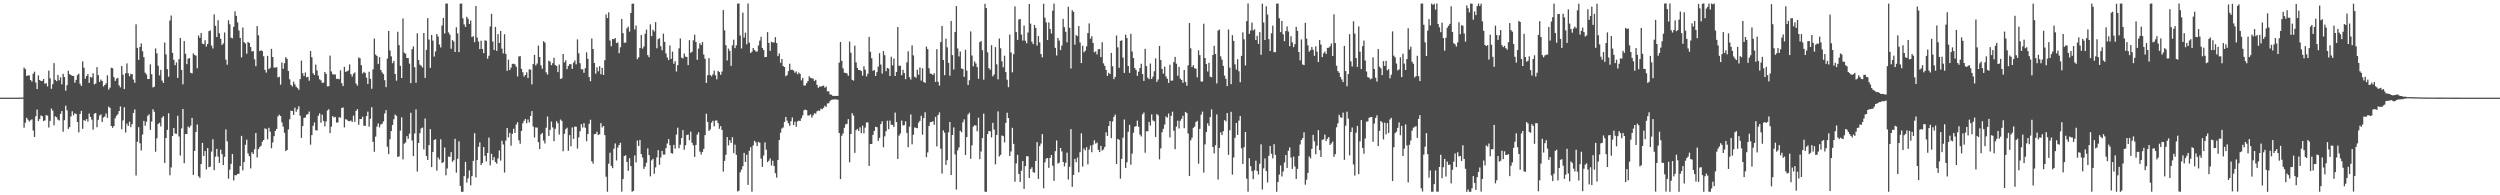 <?xml version="1.0" encoding="UTF-8"?>
<svg xmlns="http://www.w3.org/2000/svg" width="1920" height="150">
  <path d="M0 75.000h1v1.000H0zM1 75.000h1v1.000H1zM2 75.000h1v1.000H2zM3 75.000h1v1.000H3zM4 75.000h1v1.000H4zM5 75.000h1v1.000H5zM6 75.000h1v1.000H6zM7 75.000h1v1.000H7zM8 75.000h1v1.000H8zM9 75.000h1v1.000H9zM10 75.000h1v1.000H10zM11 74.997h1v1.000H11zM12 74.992h1v1.000H12zM13 74.985h1v1.000H13zM14 74.973h1v1.000H14zM15 74.955h1v1.000H15zM16 74.947h1v1.000H16zM17 74.841h1v1.000H17zM18 51.909h1v46.173H18zM19 53.087h1v41.154H19zM20 58.371h1v32.087H20zM21 57.831h1v34.139H21zM22 57.976h1v35.365H22zM23 61.425h1v30.937H23zM24 62.664h1v28.976H24zM25 56.557h1v43.668H25zM26 55.019h1v50.139H26zM27 63.404h1v25.885H27zM28 68.401h1v15.746H28zM29 57.899h1v35.132H29zM30 61.434h1v30.019H30zM31 62.212h1v26.474H31zM32 62.127h1v27.150H32zM33 60.695h1v32.271H33zM34 64.327h1v28.126H34zM35 63.874h1v24.522H35zM36 66.341h1v22.475H36zM37 54.238h1v43.727H37zM38 60.182h1v32.638H38zM39 68.212h1v15.158H39zM40 64.680h1v20.321H40zM41 48.489h1v47.775H41zM42 61.360h1v28.028H42zM43 62.341h1v27.666H43zM44 57.560h1v34.276H44zM45 61.631h1v30.905H45zM46 59.319h1v28.166H46zM47 64.770h1v20.514H47zM48 56.686h1v44.500H48zM49 59.188h1v33.137H49zM50 69.573h1v11.593H50zM51 65.422h1v19.323H51zM52 54.327h1v44.649H52zM53 56.935h1v40.716H53zM54 57.657h1v31.772H54zM55 58.246h1v27.257H55zM56 58.281h1v30.256H56zM57 63.563h1v23.433H57zM58 61.357h1v26.221H58zM59 57.702h1v35.998H59zM60 56.627h1v45.035H60zM61 64.291h1v23.326H61zM62 65.995h1v19.132H62zM63 47.162h1v51.766H63zM64 52.014h1v40.235H64zM65 60.412h1v32.437H65zM66 58.368h1v33.090H66zM67 56.874h1v36.473H67zM68 63.703h1v23.509H68zM69 59.077h1v30.691H69zM70 59.542h1v32.338H70zM71 56.286h1v43.323H71zM72 64.796h1v22.512H72zM73 64.083h1v22.677H73zM74 51.580h1v46.137H74zM75 57.727h1v34.285H75zM76 62.873h1v25.855H76zM77 61.073h1v26.786H77zM78 62.181h1v31.536H78zM79 66.394h1v23.850H79zM80 65.277h1v24.157H80zM81 64.050h1v23.099H81zM82 57.809h1v32.706H82zM83 68.827h1v13.046H83zM84 67.290h1v15.552H84zM85 52.005h1v44.693H85zM86 52.357h1v45.770H86zM87 59.231h1v37.517H87zM88 62.152h1v28.681H88zM89 60.469h1v28.420H89zM90 59.726h1v28.033H90zM91 65.611h1v19.668H91zM92 67.130h1v14.655H92zM93 50.700h1v48.575H93zM94 57.332h1v35.154H94zM95 68.404h1v13.996H95zM96 56.209h1v45.554H96zM97 48.708h1v46.232H97zM98 56.268h1v40.467H98zM99 58.555h1v34.904H99zM100 56.662h1v40.996H100zM101 56.981h1v38.305H101zM102 61.158h1v25.591H102zM103 63.612h1v20.435H103zM104 18.639h1v116.155H104zM105 36.750h1v72.131H105zM106 45.982h1v51.720H106zM107 36.096h1v73.962H107zM108 33.330h1v82.227H108zM109 39.391h1v63.937H109zM110 43.891h1v48.936H110zM111 55.816h1v40.750H111zM112 57.209h1v36.272H112zM113 60.658h1v28.339H113zM114 60.714h1v27.068H114zM115 49.385h1v50.343H115zM116 56.987h1v36.350H116zM117 67.112h1v16.813H117zM118 66.631h1v19.203H118zM119 37.223h1v79.326H119zM120 40.970h1v65.259H120zM121 50.490h1v44.711H121zM122 57.903h1v36.400H122zM123 53.644h1v43.441H123zM124 61.917h1v28.475H124zM125 63.700h1v25.486H125zM126 32.660h1v92.481H126zM127 41.762h1v64.270H127zM128 53.133h1v46.587H128zM129 58.905h1v28.100H129zM130 15.767h1v118.868H130zM131 11.949h1v116.631H131zM132 40.620h1v63.888H132zM133 45.942h1v52.344H133zM134 50.095h1v52.445H134zM135 47.944h1v54.884H135zM136 59.850h1v29.050H136zM137 45.460h1v59.337H137zM138 29.081h1v90.372H138zM139 53.703h1v44.932H139zM140 64.792h1v18.922H140zM141 31.546h1v93.779H141zM142 41.265h1v61.660H142zM143 49.279h1v53.744H143zM144 45.057h1v52.130H144zM145 44.648h1v53.419H145zM146 55.978h1v40.466H146zM147 56.363h1v34.205H147zM148 41.012h1v93.324H148zM149 42.245h1v73.665H149zM150 42.756h1v58.587H150zM151 52.415h1v43.180H151zM152 27.257h1v108.168H152zM153 29.088h1v107.518H153zM154 25.329h1v100.556H154zM155 33.502h1v76.254H155zM156 33.942h1v85.892H156zM157 30.928h1v85.090H157zM158 35.733h1v94.393H158zM159 33.802h1v79.930H159zM160 23.929h1v104.483H160zM161 23.288h1v104.704H161zM162 35.006h1v81.439H162zM163 37.234h1v69.717H163zM164 11.078h1v119.639H164zM165 19.800h1v100.520H165zM166 28.441h1v85.888H166zM167 15.529h1v104.736H167zM168 25.539h1v99.584H168zM169 29.762h1v85.184H169zM170 34.562h1v83.817H170zM171 33.325h1v93.488H171zM172 24.941h1v95.466H172zM173 45.769h1v53.632H173zM174 49.739h1v58.828H174zM175 15.587h1v121.661H175zM176 18.658h1v111.627H176zM177 28.922h1v96.937H177zM178 29.461h1v88.865H178zM179 20.591h1v118.030H179zM180 8.721h1v125.786H180zM181 12.193h1v122.427H181zM182 17.191h1v116.436H182zM183 23.376h1v110.006H183zM184 29.114h1v98.388H184zM185 44.066h1v60.257H185zM186 21.164h1v109.717H186zM187 32.393h1v92.104H187zM188 33.306h1v77.903H188zM189 41.286h1v65.955H189zM190 32.204h1v85.580H190zM191 33.039h1v86.879H191zM192 36.094h1v93.216H192zM193 39.494h1v77.421H193zM194 39.223h1v79.064H194zM195 45.507h1v69.177H195zM196 50.864h1v51.339H196zM197 20.008h1v100.920H197zM198 27.101h1v87.409H198zM199 39.247h1v73.709H199zM200 38.615h1v73.317H200zM201 39.254h1v69.553H201zM202 43.196h1v64.330H202zM203 53.609h1v44.969H203zM204 55.743h1v43.412H204zM205 42.885h1v64.116H205zM206 53.105h1v45.062H206zM207 52.063h1v49.047H207zM208 37.515h1v76.356H208zM209 43.766h1v65.648H209zM210 51.925h1v52.659H210zM211 51.889h1v48.621H211zM212 51.621h1v47.385H212zM213 59.448h1v29.883H213zM214 58.992h1v29.138H214zM215 64.971h1v24.163H215zM216 47.969h1v46.041H216zM217 52.767h1v44.524H217zM218 48.529h1v53.448H218zM219 43.931h1v72.078H219zM220 45.206h1v69.988H220zM221 54.456h1v44.965H221zM222 60.900h1v30.720H222zM223 65.186h1v19.824H223zM224 66.335h1v18.933H224zM225 62.698h1v25.525H225zM226 64.764h1v17.910H226zM227 66.608h1v19.190H227zM228 67.620h1v16.372H228zM229 68.985h1v12.671H229zM230 60.775h1v28.097H230zM231 46.515h1v59.343H231zM232 56.285h1v40.589H232zM233 58.396h1v32.183H233zM234 55.693h1v34.500H234zM235 59.365h1v28.757H235zM236 59.001h1v28.629H236zM237 61.945h1v23.761H237zM238 39.239h1v71.887H238zM239 43.963h1v59.834H239zM240 56.278h1v40.351H240zM241 57.608h1v36.423H241zM242 49.597h1v50.470H242zM243 54.090h1v46.107H243zM244 58.050h1v30.906H244zM245 60.918h1v26.194H245zM246 61.713h1v32.543H246zM247 63.709h1v24.391H247zM248 63.403h1v29.469H248zM249 55.233h1v41.790H249zM250 56.766h1v36.506H250zM251 66.299h1v18.613H251zM252 66.191h1v17.728H252zM253 42.690h1v59.571H253zM254 54.860h1v42.419H254zM255 56.986h1v32.221H255zM256 57.223h1v33.037H256zM257 57.187h1v32.575H257zM258 60.590h1v33.591H258zM259 60.454h1v33.562H259zM260 60.853h1v29.098H260zM261 54.034h1v36.448H261zM262 63.892h1v19.092H262zM263 66.088h1v16.469H263zM264 51.309h1v46.535H264zM265 55.232h1v36.291H265zM266 54.753h1v37.189H266zM267 54.120h1v38.834H267zM268 49.483h1v43.589H268zM269 56.940h1v35.629H269zM270 58.850h1v34.786H270zM271 56.580h1v32.236H271zM272 55.675h1v37.851H272zM273 64.127h1v21.040H273zM274 65.753h1v18.064H274zM275 44.155h1v51.645H275zM276 44.778h1v46.641H276zM277 50.049h1v41.418H277zM278 56.444h1v33.210H278zM279 55.206h1v41.383H279zM280 56.128h1v40.522H280zM281 59.617h1v29.515H281zM282 64.441h1v21.309H282zM283 55.097h1v42.165H283zM284 60.548h1v30.638H284zM285 68.144h1v14.181H285zM286 53.295h1v55.598H286zM287 29.580h1v86.952H287zM288 41.950h1v62.982H288zM289 42.934h1v54.300H289zM290 49.066h1v45.692H290zM291 43.872h1v53.982H291zM292 53.731h1v41.921H292zM293 55.658h1v39.414H293zM294 56.948h1v36.314H294zM295 61.607h1v25.512H295zM296 66.925h1v17.646H296zM297 45.013h1v67.693H297zM298 23.741h1v94.609H298zM299 38.755h1v68.232H299zM300 43.263h1v57.407H300zM301 48.524h1v47.430H301zM302 46.733h1v44.846H302zM303 56.819h1v31.208H303zM304 61.929h1v27.036H304zM305 24.362h1v96.153H305zM306 34.677h1v85.457H306zM307 50.526h1v49.820H307zM308 59.883h1v30.304H308zM309 14.200h1v108.225H309zM310 40.480h1v69.863H310zM311 41.260h1v68.138H311zM312 44.550h1v59.986H312zM313 44.598h1v61.978H313zM314 48.836h1v53.822H314zM315 63.861h1v22.707H315zM316 37.792h1v70.149H316zM317 35.658h1v84.254H317zM318 51.603h1v50.877H318zM319 63.555h1v20.489H319zM320 25.606h1v106.127H320zM321 46.059h1v63.788H321zM322 49.605h1v52.707H322zM323 50.549h1v48.058H323zM324 51.829h1v46.158H324zM325 25.357h1v89.414H325zM326 59.805h1v31.207H326zM327 38.303h1v81.482H327zM328 13.925h1v108.931H328zM329 30.426h1v81.034H329zM330 52.108h1v47.085H330zM331 26.804h1v101.490H331zM332 31.158h1v85.551H332zM333 43.427h1v64.084H333zM334 39.451h1v67.476H334zM335 26.135h1v104.880H335zM336 28.011h1v92.934H336zM337 34.187h1v88.330H337zM338 36.441h1v70.566H338zM339 19.545h1v105.678H339zM340 13.791h1v110.707H340zM341 25.677h1v87.635H341zM342 2.731h1v131.939H342zM343 2.747h1v126.638H343zM344 24.879h1v95.321H344zM345 26.583h1v93.952H345zM346 37.413h1v79.489H346zM347 30.763h1v93.477H347zM348 31.841h1v91.225H348zM349 39.924h1v66.745H349zM350 20.931h1v111.627H350zM351 25.651h1v96.332H351zM352 40.043h1v68.456H352zM353 2.816h1v139.996H353zM354 2.692h1v144.609H354zM355 14.080h1v133.208H355zM356 18.724h1v116.540H356zM357 20.618h1v103.705H357zM358 12.850h1v127.369H358zM359 14.391h1v122.519H359zM360 18.403h1v112.490H360zM361 15.771h1v126.571H361zM362 28.528h1v106.729H362zM363 27.767h1v95.793H363zM364 32.374h1v69.971H364zM365 4.598h1v131.646H365zM366 28.847h1v94.090H366zM367 31.901h1v80.843H367zM368 37.724h1v71.649H368zM369 31.303h1v95.430H369zM370 37.566h1v87.612H370zM371 40.857h1v72.114H371zM372 30.998h1v88.672H372zM373 31.327h1v92.633H373zM374 45.105h1v72.333H374zM375 42.791h1v62.890H375zM376 20.390h1v106.660H376zM377 10.580h1v107.547H377zM378 31.966h1v91.075H378zM379 38.355h1v82.340H379zM380 20.696h1v103.785H380zM381 39.132h1v86.540H381zM382 26.183h1v95.496H382zM383 32.965h1v82.611H383zM384 23.767h1v99.577H384zM385 37.334h1v70.695H385zM386 40.996h1v69.951H386zM387 26.258h1v106.248H387zM388 41.363h1v66.642H388zM389 54.378h1v43.927H389zM390 45.828h1v59.703H390zM391 53.775h1v48.270H391zM392 51.919h1v59.986H392zM393 49.054h1v53.722H393zM394 48.972h1v49.908H394zM395 49.418h1v52.677H395zM396 51.266h1v44.373H396zM397 58.652h1v35.207H397zM398 43.355h1v64.383H398zM399 43.101h1v67.330H399zM400 52.841h1v47.739H400zM401 55.519h1v39.195H401zM402 58.753h1v34.036H402zM403 57.619h1v33.726H403zM404 55.557h1v39.104H404zM405 59.922h1v31.808H405zM406 53.233h1v40.791H406zM407 53.515h1v35.587H407zM408 64.834h1v20.518H408zM409 49.195h1v47.977H409zM410 42.151h1v63.500H410zM411 50.256h1v47.616H411zM412 48.777h1v49.268H412zM413 35.047h1v74.125H413zM414 43.808h1v70.691H414zM415 50.172h1v52.997H415zM416 52.785h1v49.326H416zM417 31.663h1v76.273H417zM418 32.720h1v77.479H418zM419 55.529h1v42.592H419zM420 57.236h1v32.267H420zM421 46.598h1v57.782H421zM422 47.285h1v52.421H422zM423 50.059h1v43.330H423zM424 48.530h1v49.340H424zM425 44.315h1v64.139H425zM426 49.954h1v48.953H426zM427 50.679h1v42.404H427zM428 55.387h1v39.291H428zM429 49.568h1v53.812H429zM430 60.636h1v31.176H430zM431 60.144h1v32.660H431zM432 41.481h1v74.686H432zM433 47.930h1v54.819H433zM434 46.291h1v52.919H434zM435 53.094h1v45.012H435zM436 50.581h1v65.242H436zM437 49.252h1v54.522H437zM438 49.287h1v63.112H438zM439 52.903h1v44.978H439zM440 48.000h1v58.671H440zM441 46.432h1v50.801H441zM442 49.427h1v47.909H442zM443 30.252h1v83.871H443zM444 40.893h1v64.622H444zM445 48.526h1v52.263H445zM446 53.136h1v42.208H446zM447 53.229h1v44.740H447zM448 55.903h1v38.651H448zM449 52.367h1v45.721H449zM450 40.183h1v68.312H450zM451 45.157h1v57.805H451zM452 59.209h1v35.884H452zM453 62.337h1v29.604H453zM454 29.520h1v94.352H454zM455 37.632h1v88.085H455zM456 48.408h1v54.651H456zM457 56.584h1v46.302H457zM458 51.649h1v49.498H458zM459 54.768h1v48.921H459zM460 50.838h1v52.266H460zM461 57.060h1v37.517H461zM462 52.098h1v45.810H462zM463 57.578h1v39.119H463zM464 46.226h1v57.577H464zM465 11.092h1v124.660H465zM466 13.876h1v133.351H466zM467 9.464h1v116.260H467zM468 31.143h1v86.108H468zM469 35.515h1v91.943H469zM470 29.964h1v99.237H470zM471 30.121h1v84.079H471zM472 29.233h1v80.925H472zM473 33.065h1v90.190H473zM474 32.662h1v80.713H474zM475 40.880h1v70.470H475zM476 36.321h1v73.372H476zM477 14.539h1v132.629H477zM478 25.515h1v111.987H478zM479 32.841h1v86.997H479zM480 32.736h1v86.466H480zM481 21.742h1v102.653H481zM482 20.499h1v110.726H482zM483 24.271h1v97.296H483zM484 9.957h1v117.645H484zM485 2.932h1v144.258H485zM486 2.708h1v143.854H486zM487 22.660h1v96.673H487zM488 19.619h1v105.167H488zM489 45.470h1v62.435H489zM490 44.052h1v68.100H490zM491 36.892h1v70.560H491zM492 26.818h1v91.482H492zM493 37.324h1v83.637H493zM494 35.729h1v93.959H494zM495 25.904h1v102.114H495zM496 22.710h1v102.267H496zM497 42.361h1v71.585H497zM498 43.922h1v75.156H498zM499 18.691h1v116.725H499zM500 27.731h1v95.391H500zM501 22.820h1v99.131H501zM502 24.185h1v109.273H502zM503 17.014h1v111.557H503zM504 37.088h1v83.791H504zM505 30.108h1v85.237H505zM506 29.402h1v97.101H506zM507 35.554h1v85.417H507zM508 38.619h1v77.257H508zM509 25.815h1v92.930H509zM510 32.130h1v86.594H510zM511 41.057h1v72.700H511zM512 44.114h1v66.107H512zM513 46.146h1v60.711H513zM514 34.899h1v76.652H514zM515 45.233h1v72.315H515zM516 39.622h1v78.371H516zM517 48.926h1v62.351H517zM518 46.991h1v67.148H518zM519 54.902h1v48.486H519zM520 50.002h1v48.024H520zM521 37.101h1v76.701H521zM522 29.554h1v81.546H522zM523 44.254h1v61.767H523zM524 44.873h1v55.081H524zM525 41.136h1v73.917H525zM526 43.446h1v68.114H526zM527 43.731h1v59.937H527zM528 50.046h1v53.276H528zM529 30.837h1v76.890H529zM530 40.564h1v60.561H530zM531 39.657h1v70.026H531zM532 30.969h1v80.703H532zM533 26.681h1v93.787H533zM534 32.188h1v79.106H534zM535 45.934h1v57.512H535zM536 37.346h1v64.249H536zM537 33.178h1v83.231H537zM538 34.612h1v84.092H538zM539 32.301h1v84.370H539zM540 41.898h1v72.443H540zM541 45.095h1v58.673H541zM542 63.709h1v23.625H542zM543 57.826h1v35.825H543zM544 44.663h1v55.904H544zM545 57.670h1v41.756H545zM546 58.607h1v35.615H546zM547 57.120h1v35.652H547zM548 54.203h1v42.819H548zM549 57.874h1v34.720H549zM550 60.911h1v31.604H550zM551 54.451h1v40.091H551zM552 55.343h1v43.575H552zM553 57.441h1v39.443H553zM554 54.939h1v44.835H554zM555 7.728h1v124.079H555zM556 23.314h1v100.233H556zM557 34.721h1v84.176H557zM558 46.427h1v58.817H558zM559 37.335h1v74.313H559zM560 39.056h1v68.602H560zM561 50.575h1v59.261H561zM562 34.884h1v70.460H562zM563 30.442h1v87.154H563zM564 36.974h1v74.113H564zM565 34.789h1v84.154H565zM566 2.829h1v144.198H566zM567 2.660h1v143.794H567zM568 27.227h1v105.096H568zM569 37.242h1v93.022H569zM570 9.685h1v117.977H570zM571 28.871h1v88.540H571zM572 25.094h1v99.309H572zM573 34.012h1v84.818H573zM574 2.664h1v139.342H574zM575 32.766h1v83.025H575zM576 40.699h1v72.329H576zM577 39.658h1v107.609H577zM578 36.845h1v74.813H578zM579 38.420h1v69.747H579zM580 39.524h1v69.814H580zM581 39.601h1v72.581H581zM582 34.904h1v74.047H582zM583 31.213h1v78.382H583zM584 28.249h1v93.536H584zM585 36.809h1v91.344H585zM586 38.457h1v80.983H586zM587 43.859h1v65.504H587zM588 43.759h1v71.181H588zM589 24.653h1v99.898H589zM590 32.953h1v90.503H590zM591 39.046h1v82.632H591zM592 32.062h1v95.085H592zM593 32.611h1v90.846H593zM594 32.636h1v94.806H594zM595 28.514h1v104.499H595zM596 33.094h1v103.295H596zM597 43.115h1v79.757H597zM598 41.062h1v66.489H598zM599 48.177h1v53.800H599zM600 45.326h1v53.409H600zM601 50.762h1v47.063H601zM602 51.471h1v42.196H602zM603 58.553h1v31.247H603zM604 57.659h1v35.033H604zM605 54.608h1v40.054H605zM606 48.930h1v47.674H606zM607 53.616h1v39.518H607zM608 53.509h1v36.723H608zM609 54.195h1v41.823H609zM610 55.848h1v37.590H610zM611 54.818h1v42.495H611zM612 56.966h1v36.276H612zM613 55.698h1v36.956H613zM614 56.744h1v36.185H614zM615 61.700h1v29.158H615zM616 59.808h1v28.831H616zM617 65.710h1v18.988H617zM618 65.651h1v18.521H618zM619 63.830h1v20.780H619zM620 62.273h1v26.437H620zM621 58.564h1v30.113H621zM622 59.764h1v28.090H622zM623 60.118h1v30.262H623zM624 60.427h1v28.126H624zM625 62.171h1v24.805H625zM626 61.265h1v26.039H626zM627 65.161h1v20.360H627zM628 67.369h1v17.483H628zM629 66.483h1v18.728H629zM630 66.494h1v16.980H630zM631 65.988h1v17.858H631zM632 65.727h1v17.119H632zM633 67.354h1v13.835H633zM634 66.501h1v15.633H634zM635 70.149h1v9.332H635zM636 70.139h1v9.118H636zM637 72.427h1v5.218H637zM638 72.751h1v3.939H638zM639 73.598h1v2.885H639zM640 73.634h1v2.732H640zM641 73.668h1v2.603H641zM642 73.702h1v2.670H642zM643 73.603h1v3.019H643zM644 48.124h1v54.064H644zM645 32.259h1v105.244H645zM646 46.730h1v57.488H646zM647 52.506h1v49.995H647zM648 55.804h1v42.349H648zM649 56.004h1v39.467H649zM650 56.442h1v38.620H650zM651 58.235h1v33.258H651zM652 31.922h1v92.702H652zM653 40.491h1v62.431H653zM654 61.349h1v25.576H654zM655 61.878h1v26.880H655zM656 35.076h1v82.329H656zM657 47.851h1v52.157H657zM658 52.125h1v46.847H658zM659 53.779h1v46.814H659zM660 53.852h1v43.916H660zM661 54.567h1v47.713H661zM662 58.049h1v38.439H662zM663 50.881h1v51.517H663zM664 53.529h1v44.479H664zM665 58.676h1v35.372H665zM666 56.646h1v37.343H666zM667 28.302h1v99.126H667zM668 39.783h1v70.838H668zM669 44.770h1v65.765H669zM670 54.374h1v49.195H670zM671 53.805h1v46.721H671zM672 58.346h1v39.060H672zM673 55.416h1v42.262H673zM674 51.141h1v57.082H674zM675 40.847h1v65.029H675zM676 49.554h1v45.797H676zM677 56.524h1v36.636H677zM678 39.206h1v73.913H678zM679 42.403h1v62.365H679zM680 54.674h1v46.068H680zM681 52.166h1v40.556H681zM682 52.708h1v46.503H682zM683 58.379h1v34.164H683zM684 43.577h1v52.169H684zM685 50.197h1v45.738H685zM686 44.997h1v52.571H686zM687 58.386h1v28.085H687zM688 55.238h1v38.525H688zM689 20.774h1v101.291H689zM690 50.548h1v53.616H690zM691 50.470h1v52.042H691zM692 57.787h1v34.821H692zM693 53.601h1v42.749H693zM694 56.071h1v40.032H694zM695 60.773h1v32.387H695zM696 47.908h1v54.129H696zM697 39.389h1v73.733H697zM698 59.304h1v37.919H698zM699 61.070h1v26.842H699zM700 34.863h1v75.960H700zM701 42.532h1v60.927H701zM702 58.934h1v38.961H702zM703 59.716h1v38.372H703zM704 53.538h1v44.918H704zM705 57.329h1v36.839H705zM706 51.803h1v40.995H706zM707 61.902h1v27.005H707zM708 52.412h1v51.004H708zM709 62.903h1v27.842H709zM710 63.678h1v22.566H710zM711 35.751h1v84.980H711zM712 37.749h1v79.289H712zM713 52.444h1v44.314H713zM714 56.480h1v37.382H714zM715 56.743h1v36.970H715zM716 57.668h1v35.400H716zM717 56.275h1v39.558H717zM718 62.852h1v26.912H718zM719 37.729h1v74.730H719zM720 62.809h1v25.514H720zM721 65.729h1v20.592H721zM722 32.329h1v81.909H722zM723 19.923h1v113.328H723zM724 46.083h1v54.070H724zM725 57.751h1v44.147H725zM726 29.632h1v96.992H726zM727 36.336h1v86.698H727zM728 48.299h1v53.301H728zM729 58.171h1v35.524H729zM730 16.056h1v118.382H730zM731 42.321h1v61.347H731zM732 53.414h1v44.437H732zM733 24.570h1v93.984H733zM734 4.656h1v140.896H734zM735 37.243h1v78.244H735zM736 43.298h1v69.968H736zM737 39.534h1v60.887H737zM738 52.582h1v48.999H738zM739 52.997h1v40.965H739zM740 59.052h1v32.584H740zM741 38.171h1v80.931H741zM742 54.232h1v51.023H742zM743 65.340h1v22.603H743zM744 61.652h1v24.904H744zM745 24.121h1v97.844H745zM746 42.649h1v68.948H746zM747 50.920h1v46.311H747zM748 47.157h1v49.011H748zM749 48.788h1v47.626H749zM750 51.582h1v49.295H750zM751 60.529h1v29.910H751zM752 32.298h1v89.960H752zM753 31.554h1v84.786H753zM754 38.572h1v67.539H754zM755 61.185h1v26.110H755zM756 2.916h1v144.269H756zM757 6.184h1v141.155H757zM758 40.206h1v62.774H758zM759 52.321h1v48.269H759zM760 53.515h1v47.326H760zM761 34.705h1v70.837H761zM762 58.630h1v35.665H762zM763 57.214h1v42.308H763zM764 36.214h1v90.019H764zM765 49.413h1v54.201H765zM766 60.931h1v24.615H766zM767 29.570h1v90.608H767zM768 37.081h1v81.841H768zM769 47.053h1v57.058H769zM770 51.682h1v52.853H770zM771 42.749h1v66.607H771zM772 55.322h1v39.015H772zM773 61.260h1v25.330H773zM774 66.974h1v23.693H774zM775 26.517h1v93.309H775zM776 40.237h1v76.069H776zM777 55.549h1v42.605H777zM778 41.609h1v68.889H778zM779 4.913h1v134.662H779zM780 24.604h1v100.877H780zM781 30.668h1v88.215H781zM782 14.981h1v118.638H782zM783 14.527h1v125.218H783zM784 26.567h1v104.547H784zM785 31.114h1v92.523H785zM786 19.584h1v125.494H786zM787 31.285h1v96.257H787zM788 33.224h1v86.745H788zM789 24.968h1v95.120H789zM790 3.035h1v133.683H790zM791 18.114h1v111.747H791zM792 31.976h1v96.528H792zM793 33.890h1v98.364H793zM794 19.133h1v113.528H794zM795 21.428h1v102.242H795zM796 34.985h1v74.193H796zM797 27.612h1v109.808H797zM798 32.544h1v79.690H798zM799 41.517h1v68.713H799zM800 44.029h1v58.963H800zM801 2.869h1v141.764H801zM802 13.556h1v111.185H802zM803 17.201h1v104.616H803zM804 30.690h1v90.673H804zM805 17.267h1v111.648H805zM806 22.241h1v99.040H806zM807 25.680h1v93.333H807zM808 8.134h1v119.175H808zM809 2.748h1v136.170H809zM810 36.739h1v79.407H810zM811 42.602h1v65.293H811zM812 29.166h1v96.487H812zM813 31.202h1v93.668H813zM814 38.464h1v75.200H814zM815 34.998h1v81.300H815zM816 14.468h1v109.945H816zM817 20.906h1v106.908H817zM818 24.415h1v100.635H818zM819 32.513h1v84.724H819zM820 5.156h1v132.715H820zM821 21.360h1v106.725H821zM822 52.619h1v46.535H822zM823 7.871h1v135.598H823zM824 9.053h1v125.298H824zM825 34.284h1v87.745H825zM826 26.917h1v97.707H826zM827 27.797h1v93.245H827zM828 19.944h1v112.365H828zM829 32.619h1v84.285H829zM830 48.431h1v53.980H830zM831 35.051h1v92.826H831zM832 40.130h1v73.898H832zM833 38.958h1v76.547H833zM834 35.687h1v77.304H834zM835 25.403h1v100.867H835zM836 17.995h1v96.890H836zM837 29.765h1v82.004H837zM838 27.846h1v89.086H838zM839 32.997h1v78.141H839zM840 40.138h1v67.658H840zM841 39.471h1v70.813H841zM842 41.758h1v67.746H842zM843 37.907h1v77.067H843zM844 37.657h1v79.138H844zM845 43.895h1v68.204H845zM846 32.445h1v83.205H846zM847 48.618h1v66.159H847zM848 50.561h1v62.217H848zM849 53.689h1v47.871H849zM850 58.255h1v46.159H850zM851 55.887h1v40.872H851zM852 56.849h1v36.192H852zM853 40.598h1v65.491H853zM854 50.914h1v42.348H854zM855 60.765h1v29.000H855zM856 59.039h1v28.991H856zM857 27.290h1v98.658H857zM858 36.333h1v70.357H858zM859 52.079h1v55.278H859zM860 31.441h1v105.780H860zM861 30.948h1v91.066H861zM862 44.251h1v61.483H862zM863 55.985h1v35.839H863zM864 26.570h1v102.437H864zM865 29.252h1v95.380H865zM866 50.684h1v50.517H866zM867 55.958h1v39.916H867zM868 25.957h1v100.577H868zM869 39.597h1v78.378H869zM870 44.595h1v57.327H870zM871 52.234h1v45.098H871zM872 53.722h1v43.153H872zM873 58.193h1v34.451H873zM874 55.071h1v42.251H874zM875 52.282h1v51.090H875zM876 48.948h1v55.834H876zM877 56.868h1v30.928H877zM878 62.158h1v24.294H878zM879 37.486h1v79.807H879zM880 50.783h1v50.021H880zM881 59.656h1v41.171H881zM882 60.802h1v32.800H882zM883 48.810h1v47.627H883zM884 60.652h1v27.276H884zM885 58.865h1v33.639H885zM886 54.707h1v38.477H886zM887 44.797h1v60.358H887zM888 62.882h1v24.721H888zM889 61.036h1v27.541H889zM890 35.279h1v87.094H890zM891 46.141h1v67.808H891zM892 52.946h1v48.623H892zM893 56.503h1v42.396H893zM894 51.219h1v44.419H894zM895 58.670h1v30.757H895zM896 60.491h1v29.897H896zM897 63.675h1v23.540H897zM898 49.664h1v55.911H898zM899 61.948h1v27.013H899zM900 61.913h1v23.865H900zM901 47.654h1v52.756H901zM902 43.690h1v70.901H902zM903 48.936h1v48.348H903zM904 58.240h1v34.410H904zM905 51.365h1v47.319H905zM906 60.367h1v32.358H906zM907 61.440h1v29.871H907zM908 63.601h1v25.352H908zM909 53.780h1v44.695H909zM910 62.904h1v23.066H910zM911 65.843h1v21.033H911zM912 50.156h1v52.399H912zM913 17.728h1v117.466H913zM914 37.121h1v70.648H914zM915 51.513h1v54.245H915zM916 50.080h1v48.067H916zM917 52.391h1v44.888H917zM918 52.763h1v40.910H918zM919 59.401h1v33.424H919zM920 38.670h1v87.002H920zM921 42.363h1v56.615H921zM922 62.554h1v25.554H922zM923 62.634h1v23.090H923zM924 18.238h1v114.315H924zM925 44.553h1v66.334H925zM926 49.202h1v52.132H926zM927 54.873h1v39.826H927zM928 48.221h1v48.450H928zM929 58.911h1v30.992H929zM930 59.317h1v24.678H930zM931 42.261h1v70.630H931zM932 35.151h1v82.679H932zM933 41.479h1v70.157H933zM934 64.054h1v23.786H934zM935 23.462h1v114.430H935zM936 22.742h1v90.877H936zM937 43.280h1v58.405H937zM938 45.785h1v57.989H938zM939 50.579h1v50.198H939zM940 58.043h1v34.241H940zM941 60.576h1v32.630H941zM942 66.123h1v20.691H942zM943 22.655h1v96.213H943zM944 51.956h1v48.071H944zM945 64.616h1v21.252H945zM946 26.984h1v107.090H946zM947 31.377h1v89.551H947zM948 49.399h1v56.436H948zM949 53.426h1v41.057H949zM950 45.476h1v58.213H950zM951 54.708h1v37.923H951zM952 63.174h1v25.966H952zM953 42.907h1v71.035H953zM954 24.829h1v101.080H954zM955 30.164h1v82.850H955zM956 50.293h1v51.045H956zM957 16.233h1v121.009H957zM958 2.644h1v144.587H958zM959 26.007h1v95.497H959zM960 23.455h1v104.146H960zM961 17.308h1v114.159H961zM962 23.335h1v114.266H962zM963 22.485h1v108.288H963zM964 30.702h1v92.692H964zM965 27.485h1v103.791H965zM966 33.691h1v100.370H966zM967 24.684h1v101.062H967zM968 42.086h1v68.760H968zM969 2.813h1v142.745H969zM970 17.273h1v112.075H970zM971 30.726h1v90.973H971zM972 4.823h1v126.628H972zM973 11.171h1v128.947H973zM974 30.039h1v89.679H974zM975 39.146h1v72.942H975zM976 25.612h1v92.505H976zM977 19.662h1v101.972H977zM978 40.059h1v70.673H978zM979 40.107h1v78.883H979zM980 2.793h1v144.477H980zM981 2.722h1v137.088H981zM982 14.018h1v120.064H982zM983 24.702h1v102.368H983zM984 16.078h1v119.465H984zM985 26.392h1v105.362H985zM986 31.630h1v93.133H986zM987 23.863h1v95.227H987zM988 20.338h1v108.655H988zM989 24.218h1v91.580H989zM990 35.502h1v77.707H990zM991 27.853h1v93.132H991zM992 32.576h1v97.105H992zM993 36.191h1v84.085H993zM994 33.882h1v93.976H994zM995 20.600h1v116.828H995zM996 23.777h1v105.908H996zM997 39.943h1v79.752H997zM998 46.311h1v64.642H998zM999 30.298h1v77.214H999zM1000 49.538h1v56.571H1000zM1001 50.041h1v51.558H1001zM1002 17.497h1v124.367H1002zM1003 29.711h1v108.344H1003zM1004 34.821h1v97.984H1004zM1005 39.699h1v80.469H1005zM1006 38.500h1v83.165H1006zM1007 36.121h1v78.231H1007zM1008 38.266h1v65.331H1008zM1009 42.845h1v65.684H1009zM1010 35.564h1v82.923H1010zM1011 39.624h1v72.228H1011zM1012 47.679h1v52.249H1012zM1013 30.723h1v84.630H1013zM1014 34.257h1v86.343H1014zM1015 43.811h1v63.556H1015zM1016 40.970h1v66.086H1016zM1017 39.602h1v63.749H1017zM1018 41.429h1v66.860H1018zM1019 36.759h1v69.783H1019zM1020 36.610h1v68.644H1020zM1021 35.562h1v75.739H1021zM1022 33.389h1v76.742H1022zM1023 43.028h1v65.710H1023zM1024 10.990h1v109.435H1024zM1025 33.041h1v85.342H1025zM1026 50.409h1v47.307H1026zM1027 54.590h1v40.130H1027zM1028 55.894h1v32.251H1028zM1029 59.149h1v30.906H1029zM1030 61.046h1v29.393H1030zM1031 63.013h1v23.448H1031zM1032 35.239h1v87.506H1032zM1033 54.564h1v41.998H1033zM1034 66.253h1v19.524H1034zM1035 56.872h1v34.214H1035zM1036 26.268h1v93.080H1036zM1037 47.100h1v54.287H1037zM1038 51.024h1v46.942H1038zM1039 16.323h1v109.971H1039zM1040 25.816h1v109.060H1040zM1041 44.608h1v57.330H1041zM1042 51.335h1v45.334H1042zM1043 20.289h1v113.422H1043zM1044 39.660h1v68.903H1044zM1045 53.046h1v39.140H1045zM1046 35.485h1v78.054H1046zM1047 31.186h1v86.898H1047zM1048 46.467h1v59.917H1048zM1049 54.918h1v38.593H1049zM1050 59.233h1v34.013H1050zM1051 59.648h1v30.842H1051zM1052 60.942h1v28.960H1052zM1053 60.294h1v29.575H1053zM1054 44.029h1v64.861H1054zM1055 53.008h1v41.868H1055zM1056 59.704h1v30.854H1056zM1057 62.607h1v25.982H1057zM1058 37.688h1v74.481H1058zM1059 51.172h1v49.311H1059zM1060 52.495h1v40.480H1060zM1061 57.681h1v36.397H1061zM1062 46.946h1v60.161H1062zM1063 50.640h1v43.579H1063zM1064 46.764h1v56.445H1064zM1065 54.036h1v40.552H1065zM1066 53.098h1v49.034H1066zM1067 60.134h1v31.682H1067zM1068 57.379h1v33.142H1068zM1069 24.135h1v114.901H1069zM1070 42.733h1v70.340H1070zM1071 44.077h1v58.174H1071zM1072 48.820h1v52.366H1072zM1073 54.070h1v44.109H1073zM1074 53.279h1v40.713H1074zM1075 44.054h1v59.800H1075zM1076 59.204h1v37.465H1076zM1077 41.252h1v78.542H1077zM1078 48.859h1v65.341H1078zM1079 53.766h1v41.759H1079zM1080 45.353h1v66.339H1080zM1081 21.724h1v118.360H1081zM1082 38.015h1v73.203H1082zM1083 35.793h1v72.071H1083zM1084 47.410h1v52.981H1084zM1085 48.932h1v49.169H1085zM1086 59.420h1v37.979H1086zM1087 58.456h1v38.473H1087zM1088 42.846h1v63.037H1088zM1089 58.456h1v32.822H1089zM1090 62.248h1v26.182H1090zM1091 2.770h1v141.849H1091zM1092 2.733h1v144.385H1092zM1093 18.996h1v99.722H1093zM1094 32.534h1v80.165H1094zM1095 43.010h1v59.241H1095zM1096 23.504h1v94.905H1096zM1097 14.692h1v121.751H1097zM1098 19.486h1v111.431H1098zM1099 2.759h1v144.453H1099zM1100 3.745h1v143.530H1100zM1101 2.856h1v138.565H1101zM1102 7.300h1v123.631H1102zM1103 2.726h1v144.499H1103zM1104 18.381h1v128.829H1104zM1105 20.953h1v107.243H1105zM1106 24.730h1v94.138H1106zM1107 17.362h1v119.480H1107zM1108 29.278h1v99.121H1108zM1109 38.890h1v83.163H1109zM1110 29.000h1v106.552H1110zM1111 21.278h1v102.816H1111zM1112 19.803h1v106.856H1112zM1113 18.342h1v108.059H1113zM1114 4.808h1v136.028H1114zM1115 24.507h1v105.903H1115zM1116 33.153h1v90.995H1116zM1117 33.985h1v83.893H1117zM1118 35.740h1v92.608H1118zM1119 32.559h1v84.377H1119zM1120 17.097h1v103.048H1120zM1121 26.257h1v93.504H1121zM1122 19.379h1v104.257H1122zM1123 19.750h1v91.810H1123zM1124 25.725h1v96.400H1124zM1125 31.941h1v97.718H1125zM1126 4.143h1v143.136H1126zM1127 6.313h1v139.200H1127zM1128 9.485h1v137.822H1128zM1129 2.725h1v144.569H1129zM1130 2.876h1v141.784H1130zM1131 15.120h1v120.108H1131zM1132 8.826h1v131.679H1132zM1133 11.608h1v134.244H1133zM1134 4.713h1v131.375H1134zM1135 2.724h1v129.319H1135zM1136 4.629h1v123.963H1136zM1137 2.810h1v144.327H1137zM1138 16.384h1v121.096H1138zM1139 23.634h1v99.669H1139zM1140 34.525h1v92.536H1140zM1141 35.364h1v76.328H1141zM1142 34.596h1v77.973H1142zM1143 45.766h1v64.470H1143zM1144 26.650h1v93.363H1144zM1145 34.373h1v80.255H1145zM1146 43.638h1v71.001H1146zM1147 51.317h1v44.618H1147zM1148 19.697h1v121.177H1148zM1149 26.924h1v111.537H1149zM1150 30.643h1v89.152H1150zM1151 27.131h1v96.989H1151zM1152 23.068h1v100.358H1152zM1153 34.665h1v81.110H1153zM1154 36.210h1v86.009H1154zM1155 35.181h1v81.062H1155zM1156 36.961h1v82.066H1156zM1157 38.120h1v80.755H1157zM1158 32.396h1v86.015H1158zM1159 17.700h1v117.570H1159zM1160 23.186h1v104.091H1160zM1161 24.332h1v100.402H1161zM1162 33.867h1v79.714H1162zM1163 43.614h1v65.217H1163zM1164 48.062h1v54.337H1164zM1165 38.439h1v74.594H1165zM1166 16.097h1v102.195H1166zM1167 16.889h1v113.450H1167zM1168 45.313h1v57.182H1168zM1169 50.694h1v49.920H1169zM1170 25.945h1v105.675H1170zM1171 43.817h1v88.141H1171zM1172 47.352h1v46.377H1172zM1173 46.581h1v48.306H1173zM1174 43.273h1v58.054H1174zM1175 53.853h1v48.156H1175zM1176 57.985h1v37.392H1176zM1177 45.330h1v51.323H1177zM1178 42.465h1v67.976H1178zM1179 58.799h1v35.829H1179zM1180 55.876h1v38.726H1180zM1181 26.758h1v120.186H1181zM1182 16.289h1v122.160H1182zM1183 28.411h1v97.225H1183zM1184 42.317h1v64.270H1184zM1185 44.020h1v73.139H1185zM1186 42.597h1v67.405H1186zM1187 41.963h1v65.641H1187zM1188 41.934h1v72.244H1188zM1189 20.676h1v102.103H1189zM1190 31.179h1v89.457H1190zM1191 16.555h1v118.205H1191zM1192 13.207h1v125.913H1192zM1193 2.793h1v130.559H1193zM1194 25.389h1v90.466H1194zM1195 32.811h1v82.114H1195zM1196 10.793h1v127.774H1196zM1197 10.717h1v118.294H1197zM1198 29.893h1v92.824H1198zM1199 36.795h1v85.451H1199zM1200 10.564h1v116.704H1200zM1201 13.377h1v123.996H1201zM1202 23.344h1v110.858H1202zM1203 32.970h1v81.298H1203zM1204 7.202h1v126.028H1204zM1205 18.132h1v121.114H1205zM1206 22.256h1v101.734H1206zM1207 25.065h1v100.082H1207zM1208 21.922h1v107.637H1208zM1209 20.460h1v111.195H1209zM1210 21.642h1v93.342H1210zM1211 7.919h1v123.971H1211zM1212 2.825h1v135.774H1212zM1213 26.598h1v99.515H1213zM1214 23.635h1v92.884H1214zM1215 21.183h1v125.667H1215zM1216 24.648h1v104.898H1216zM1217 28.005h1v98.402H1217zM1218 27.162h1v98.352H1218zM1219 7.121h1v123.081H1219zM1220 15.200h1v126.420H1220zM1221 12.238h1v116.238H1221zM1222 5.113h1v136.994H1222zM1223 19.103h1v100.064H1223zM1224 10.580h1v119.711H1224zM1225 36.706h1v73.000H1225zM1226 2.863h1v136.547H1226zM1227 27.036h1v97.095H1227zM1228 34.099h1v84.510H1228zM1229 43.533h1v66.554H1229zM1230 45.818h1v63.894H1230zM1231 39.990h1v64.058H1231zM1232 47.519h1v58.684H1232zM1233 33.024h1v85.404H1233zM1234 24.862h1v103.392H1234zM1235 44.160h1v59.769H1235zM1236 49.679h1v53.994H1236zM1237 27.674h1v91.853H1237zM1238 37.339h1v69.951H1238zM1239 42.063h1v58.285H1239zM1240 48.463h1v55.802H1240zM1241 45.836h1v66.551H1241zM1242 52.626h1v51.941H1242zM1243 48.945h1v51.803H1243zM1244 44.869h1v57.377H1244zM1245 45.033h1v61.154H1245zM1246 39.048h1v63.066H1246zM1247 40.557h1v63.897H1247zM1248 21.420h1v118.419H1248zM1249 22.222h1v107.654H1249zM1250 21.899h1v116.619H1250zM1251 34.841h1v89.331H1251zM1252 40.002h1v67.280H1252zM1253 44.470h1v57.662H1253zM1254 47.071h1v51.683H1254zM1255 54.292h1v41.727H1255zM1256 36.979h1v74.399H1256zM1257 42.094h1v52.906H1257zM1258 53.218h1v42.915H1258zM1259 45.353h1v82.475H1259zM1260 21.478h1v105.444H1260zM1261 41.297h1v70.761H1261zM1262 52.858h1v47.437H1262zM1263 53.035h1v53.845H1263zM1264 56.277h1v36.482H1264zM1265 63.619h1v25.610H1265zM1266 62.822h1v23.436H1266zM1267 42.929h1v69.981H1267zM1268 47.882h1v57.033H1268zM1269 60.042h1v31.402H1269zM1270 30.460h1v86.108H1270zM1271 15.254h1v131.905H1271zM1272 33.786h1v91.392H1272zM1273 42.791h1v69.064H1273zM1274 40.684h1v60.476H1274zM1275 36.572h1v71.154H1275zM1276 31.715h1v93.323H1276zM1277 25.891h1v99.182H1277zM1278 2.727h1v131.180H1278zM1279 2.635h1v144.502H1279zM1280 7.032h1v130.328H1280zM1281 16.557h1v107.708H1281zM1282 2.686h1v144.646H1282zM1283 23.252h1v115.502H1283zM1284 24.995h1v98.707H1284zM1285 23.033h1v112.442H1285zM1286 15.681h1v117.819H1286zM1287 23.951h1v94.881H1287zM1288 23.133h1v99.960H1288zM1289 15.076h1v132.230H1289zM1290 8.864h1v124.577H1290zM1291 25.461h1v105.936H1291zM1292 33.663h1v93.857H1292zM1293 9.412h1v131.496H1293zM1294 23.512h1v99.948H1294zM1295 29.866h1v91.472H1295zM1296 37.214h1v82.998H1296zM1297 39.728h1v77.509H1297zM1298 31.127h1v91.024H1298zM1299 17.936h1v104.649H1299zM1300 20.395h1v110.097H1300zM1301 16.062h1v117.661H1301zM1302 23.047h1v116.392H1302zM1303 29.330h1v84.023H1303zM1304 2.953h1v136.790H1304zM1305 6.416h1v122.250H1305zM1306 16.422h1v111.989H1306zM1307 2.880h1v131.606H1307zM1308 2.674h1v144.654H1308zM1309 13.993h1v121.395H1309zM1310 6.533h1v126.801H1310zM1311 5.225h1v129.638H1311zM1312 2.722h1v144.497H1312zM1313 7.344h1v139.949H1313zM1314 2.709h1v142.029H1314zM1315 3.334h1v136.244H1315zM1316 2.697h1v140.309H1316zM1317 23.446h1v108.191H1317zM1318 30.625h1v85.834H1318zM1319 34.928h1v79.192H1319zM1320 42.903h1v69.609H1320zM1321 47.667h1v62.331H1321zM1322 41.584h1v69.681H1322zM1323 24.640h1v92.863H1323zM1324 40.632h1v74.186H1324zM1325 38.579h1v69.715H1325zM1326 41.744h1v69.337H1326zM1327 25.598h1v104.151H1327zM1328 32.677h1v87.734H1328zM1329 35.994h1v69.961H1329zM1330 39.073h1v80.440H1330zM1331 43.341h1v71.389H1331zM1332 44.882h1v56.705H1332zM1333 46.102h1v54.627H1333zM1334 36.016h1v78.189H1334zM1335 48.759h1v55.748H1335zM1336 43.115h1v65.040H1336zM1337 43.968h1v70.006H1337zM1338 16.063h1v108.375H1338zM1339 32.199h1v103.843H1339zM1340 28.438h1v103.152H1340zM1341 30.635h1v86.259H1341zM1342 48.208h1v60.786H1342zM1343 44.241h1v58.443H1343zM1344 42.427h1v66.100H1344zM1345 21.118h1v106.809H1345zM1346 29.762h1v83.646H1346zM1347 38.834h1v70.928H1347zM1348 47.360h1v45.731H1348zM1349 28.134h1v88.978H1349zM1350 46.784h1v50.464H1350zM1351 54.218h1v41.009H1351zM1352 48.056h1v53.632H1352zM1353 43.679h1v66.697H1353zM1354 52.455h1v41.733H1354zM1355 59.133h1v34.620H1355zM1356 51.328h1v43.124H1356zM1357 57.773h1v35.826H1357zM1358 62.518h1v26.949H1358zM1359 56.413h1v40.497H1359zM1360 3.247h1v139.898H1360zM1361 18.566h1v117.536H1361zM1362 37.007h1v77.185H1362zM1363 42.110h1v67.438H1363zM1364 40.903h1v75.599H1364zM1365 36.880h1v78.517H1365zM1366 40.651h1v70.790H1366zM1367 37.855h1v81.402H1367zM1368 28.853h1v88.452H1368zM1369 26.446h1v94.771H1369zM1370 31.775h1v88.463H1370zM1371 4.812h1v126.792H1371zM1372 18.424h1v114.839H1372zM1373 15.985h1v116.782H1373zM1374 42.310h1v75.713H1374zM1375 14.036h1v125.962H1375zM1376 13.966h1v114.716H1376zM1377 20.232h1v111.455H1377zM1378 17.127h1v110.472H1378zM1379 21.392h1v125.032H1379zM1380 15.305h1v116.513H1380zM1381 26.135h1v110.914H1381zM1382 31.769h1v86.957H1382zM1383 26.219h1v109.721H1383zM1384 32.638h1v82.655H1384zM1385 37.521h1v69.796H1385zM1386 42.256h1v73.617H1386zM1387 38.821h1v73.884H1387zM1388 31.574h1v80.084H1388zM1389 31.540h1v86.843H1389zM1390 36.102h1v81.302H1390zM1391 26.875h1v84.605H1391zM1392 32.914h1v83.513H1392zM1393 39.641h1v72.648H1393zM1394 34.333h1v84.590H1394zM1395 33.429h1v85.359H1395zM1396 33.585h1v82.803H1396zM1397 28.106h1v82.657H1397zM1398 32.590h1v82.373H1398zM1399 37.988h1v70.203H1399zM1400 45.910h1v61.674H1400zM1401 41.452h1v74.897H1401zM1402 49.017h1v64.852H1402zM1403 46.699h1v60.925H1403zM1404 49.498h1v52.921H1404zM1405 11.170h1v135.592H1405zM1406 33.222h1v88.177H1406zM1407 38.339h1v75.227H1407zM1408 50.399h1v57.144H1408zM1409 48.238h1v52.512H1409zM1410 51.550h1v44.806H1410zM1411 49.056h1v56.555H1411zM1412 44.215h1v62.628H1412zM1413 41.069h1v64.662H1413zM1414 41.776h1v64.641H1414zM1415 47.294h1v59.504H1415zM1416 47.471h1v56.413H1416zM1417 50.179h1v48.915H1417zM1418 50.896h1v48.757H1418zM1419 55.345h1v45.981H1419zM1420 56.090h1v46.876H1420zM1421 57.195h1v47.151H1421zM1422 57.440h1v48.129H1422zM1423 56.934h1v46.461H1423zM1424 55.961h1v48.383H1424zM1425 61.058h1v40.042H1425zM1426 60.315h1v37.917H1426zM1427 57.796h1v40.179H1427zM1428 59.183h1v36.424H1428zM1429 60.580h1v35.333H1429zM1430 60.834h1v32.932H1430zM1431 57.510h1v33.543H1431zM1432 57.386h1v30.544H1432zM1433 59.022h1v28.519H1433zM1434 59.405h1v25.088H1434zM1435 63.138h1v20.744H1435zM1436 64.885h1v18.979H1436zM1437 67.640h1v15.915H1437zM1438 68.948h1v14.529H1438zM1439 69.529h1v12.318H1439zM1440 70.281h1v9.605H1440zM1441 70.771h1v8.809H1441zM1442 70.734h1v8.256H1442zM1443 71.356h1v7.046H1443zM1444 72.184h1v6.136H1444zM1445 72.163h1v5.452H1445zM1446 72.162h1v5.633H1446zM1447 72.551h1v5.136H1447zM1448 72.623h1v4.610H1448zM1449 50.842h1v48.575H1449zM1450 2.761h1v144.482H1450zM1451 39.855h1v70.693H1451zM1452 49.380h1v52.758H1452zM1453 46.036h1v53.529H1453zM1454 42.699h1v57.072H1454zM1455 51.508h1v45.125H1455zM1456 49.021h1v48.228H1456zM1457 27.202h1v106.478H1457zM1458 35.916h1v73.909H1458zM1459 49.518h1v54.064H1459zM1460 52.357h1v47.906H1460zM1461 34.771h1v80.501H1461zM1462 40.695h1v63.139H1462zM1463 44.009h1v58.805H1463zM1464 44.502h1v55.584H1464zM1465 30.657h1v83.632H1465zM1466 45.612h1v54.900H1466zM1467 45.250h1v62.778H1467zM1468 41.550h1v59.699H1468zM1469 42.820h1v61.619H1469zM1470 59.464h1v33.209H1470zM1471 64.446h1v25.029H1471zM1472 5.012h1v122.475H1472zM1473 8.102h1v130.243H1473zM1474 53.427h1v46.233H1474zM1475 52.602h1v46.482H1475zM1476 50.082h1v49.424H1476zM1477 55.572h1v39.795H1477zM1478 54.330h1v41.041H1478zM1479 42.919h1v64.166H1479zM1480 38.050h1v79.247H1480zM1481 54.169h1v44.194H1481zM1482 55.673h1v40.170H1482zM1483 29.816h1v85.105H1483zM1484 41.968h1v55.756H1484zM1485 50.251h1v49.990H1485zM1486 54.273h1v42.208H1486zM1487 19.541h1v109.563H1487zM1488 32.483h1v100.312H1488zM1489 43.681h1v80.250H1489zM1490 53.376h1v48.080H1490zM1491 43.539h1v73.281H1491zM1492 48.904h1v61.494H1492zM1493 54.286h1v41.151H1493zM1494 18.889h1v106.264H1494zM1495 9.413h1v126.100H1495zM1496 34.318h1v74.747H1496zM1497 48.412h1v55.757H1497zM1498 39.892h1v68.035H1498zM1499 36.390h1v72.172H1499zM1500 39.243h1v62.918H1500zM1501 44.985h1v59.846H1501zM1502 22.924h1v103.811H1502zM1503 48.394h1v53.260H1503zM1504 49.717h1v47.265H1504zM1505 45.843h1v66.456H1505zM1506 28.685h1v89.181H1506zM1507 31.325h1v71.107H1507zM1508 48.373h1v62.659H1508zM1509 50.977h1v50.837H1509zM1510 51.390h1v46.076H1510zM1511 50.559h1v53.440H1511zM1512 50.086h1v41.759H1512zM1513 52.426h1v42.191H1513zM1514 55.991h1v47.102H1514zM1515 58.740h1v34.758H1515zM1516 64.084h1v26.242H1516zM1517 15.023h1v115.134H1517zM1518 36.391h1v68.024H1518zM1519 53.007h1v52.327H1519zM1520 48.638h1v49.933H1520zM1521 47.288h1v70.382H1521zM1522 52.298h1v40.846H1522zM1523 56.037h1v43.147H1523zM1524 47.877h1v64.396H1524zM1525 43.238h1v61.479H1525zM1526 53.691h1v43.797H1526zM1527 54.365h1v36.947H1527zM1528 36.196h1v80.169H1528zM1529 42.323h1v61.508H1529zM1530 38.412h1v65.822H1530zM1531 45.566h1v72.213H1531zM1532 35.108h1v73.419H1532zM1533 32.936h1v73.730H1533zM1534 49.172h1v51.409H1534zM1535 48.775h1v57.691H1535zM1536 45.229h1v59.746H1536zM1537 52.985h1v45.221H1537zM1538 57.288h1v35.059H1538zM1539 24.289h1v120.096H1539zM1540 29.583h1v89.422H1540zM1541 38.619h1v67.583H1541zM1542 50.855h1v51.204H1542zM1543 42.643h1v72.416H1543zM1544 43.628h1v59.604H1544zM1545 49.898h1v51.956H1545zM1546 45.354h1v51.756H1546zM1547 12.158h1v131.232H1547zM1548 42.461h1v65.007H1548zM1549 44.461h1v62.051H1549zM1550 20.412h1v110.391H1550zM1551 31.750h1v91.485H1551zM1552 39.089h1v73.993H1552zM1553 35.558h1v67.803H1553zM1554 30.445h1v94.841H1554zM1555 37.073h1v83.295H1555zM1556 36.312h1v73.762H1556zM1557 39.245h1v66.718H1557zM1558 43.111h1v67.616H1558zM1559 45.653h1v58.511H1559zM1560 57.864h1v34.122H1560zM1561 2.828h1v139.656H1561zM1562 15.483h1v113.933H1562zM1563 44.623h1v61.240H1563zM1564 48.551h1v53.280H1564zM1565 42.085h1v64.979H1565zM1566 45.496h1v60.103H1566zM1567 48.580h1v57.190H1567zM1568 45.703h1v57.344H1568zM1569 23.592h1v106.346H1569zM1570 36.489h1v89.521H1570zM1571 50.121h1v51.394H1571zM1572 44.996h1v60.393H1572zM1573 32.359h1v88.922H1573zM1574 44.486h1v63.494H1574zM1575 41.593h1v64.033H1575zM1576 39.570h1v90.491H1576zM1577 19.642h1v109.380H1577zM1578 24.810h1v91.242H1578zM1579 41.006h1v66.733H1579zM1580 38.810h1v71.889H1580zM1581 42.714h1v68.366H1581zM1582 47.103h1v53.834H1582zM1583 54.032h1v39.829H1583zM1584 26.106h1v106.321H1584zM1585 35.939h1v88.591H1585zM1586 34.842h1v69.397H1586zM1587 34.962h1v72.163H1587zM1588 40.651h1v68.288H1588zM1589 44.109h1v60.776H1589zM1590 39.125h1v66.375H1590zM1591 42.860h1v62.705H1591zM1592 35.305h1v73.628H1592zM1593 47.994h1v58.480H1593zM1594 49.002h1v49.082H1594zM1595 32.702h1v88.398H1595zM1596 28.743h1v88.202H1596zM1597 34.948h1v82.331H1597zM1598 39.016h1v81.916H1598zM1599 29.788h1v101.807H1599zM1600 31.187h1v89.917H1600zM1601 39.175h1v75.622H1601zM1602 29.398h1v88.675H1602zM1603 22.586h1v104.182H1603zM1604 30.676h1v80.737H1604zM1605 44.669h1v56.857H1605zM1606 2.727h1v144.458H1606zM1607 5.202h1v123.845H1607zM1608 46.648h1v60.975H1608zM1609 43.279h1v70.762H1609zM1610 30.177h1v83.078H1610zM1611 43.805h1v66.532H1611zM1612 49.844h1v53.990H1612zM1613 39.283h1v65.949H1613zM1614 36.298h1v69.933H1614zM1615 46.501h1v56.572H1615zM1616 47.458h1v57.298H1616zM1617 21.014h1v99.316H1617zM1618 31.838h1v91.940H1618zM1619 27.934h1v83.141H1619zM1620 31.837h1v80.863H1620zM1621 9.753h1v136.500H1621zM1622 9.026h1v115.428H1622zM1623 27.401h1v104.366H1623zM1624 32.022h1v87.322H1624zM1625 2.877h1v144.384H1625zM1626 9.992h1v124.656H1626zM1627 27.127h1v101.027H1627zM1628 2.773h1v144.568H1628zM1629 2.718h1v143.633H1629zM1630 20.726h1v104.847H1630zM1631 29.539h1v84.911H1631zM1632 38.973h1v75.071H1632zM1633 32.367h1v73.631H1633zM1634 39.274h1v71.361H1634zM1635 42.328h1v63.607H1635zM1636 34.590h1v85.147H1636zM1637 40.076h1v67.945H1637zM1638 48.509h1v56.293H1638zM1639 44.327h1v64.372H1639zM1640 16.454h1v104.630H1640zM1641 36.783h1v79.857H1641zM1642 29.610h1v87.019H1642zM1643 27.578h1v98.291H1643zM1644 20.417h1v102.448H1644zM1645 27.718h1v88.427H1645zM1646 36.058h1v77.484H1646zM1647 41.928h1v88.810H1647zM1648 33.069h1v94.576H1648zM1649 38.412h1v76.061H1649zM1650 47.269h1v64.118H1650zM1651 2.934h1v137.351H1651zM1652 2.627h1v144.598H1652zM1653 32.503h1v81.641H1653zM1654 31.925h1v81.976H1654zM1655 30.229h1v85.758H1655zM1656 27.771h1v94.658H1656zM1657 33.443h1v87.592H1657zM1658 39.001h1v71.376H1658zM1659 29.476h1v83.417H1659zM1660 41.864h1v67.076H1660zM1661 40.282h1v68.851H1661zM1662 36.966h1v98.512H1662zM1663 37.918h1v74.801H1663zM1664 44.925h1v63.180H1664zM1665 44.858h1v61.436H1665zM1666 7.081h1v129.620H1666zM1667 20.910h1v106.546H1667zM1668 29.729h1v93.436H1668zM1669 22.052h1v96.081H1669zM1670 20.006h1v100.355H1670zM1671 45.244h1v63.420H1671zM1672 45.847h1v58.333H1672zM1673 2.707h1v144.360H1673zM1674 7.847h1v139.461H1674zM1675 13.296h1v110.696H1675zM1676 32.205h1v87.126H1676zM1677 25.499h1v99.977H1677zM1678 36.273h1v85.170H1678zM1679 32.960h1v86.679H1679zM1680 35.289h1v82.184H1680zM1681 31.125h1v94.509H1681zM1682 30.119h1v91.797H1682zM1683 36.829h1v76.211H1683zM1684 12.684h1v100.970H1684zM1685 8.948h1v118.842H1685zM1686 28.310h1v89.516H1686zM1687 28.569h1v91.904H1687zM1688 22.348h1v107.044H1688zM1689 28.098h1v91.310H1689zM1690 35.851h1v85.424H1690zM1691 43.192h1v62.962H1691zM1692 36.599h1v79.459H1692zM1693 42.871h1v65.362H1693zM1694 48.499h1v56.101H1694zM1695 47.968h1v54.543H1695zM1696 29.891h1v103.902H1696zM1697 28.790h1v99.132H1697zM1698 38.527h1v68.735H1698zM1699 30.926h1v76.692H1699zM1700 38.343h1v75.486H1700zM1701 33.969h1v79.653H1701zM1702 41.769h1v66.208H1702zM1703 35.966h1v82.167H1703zM1704 43.332h1v63.156H1704zM1705 43.191h1v63.319H1705zM1706 48.580h1v51.150H1706zM1707 33.086h1v87.101H1707zM1708 37.557h1v75.203H1708zM1709 34.063h1v82.032H1709zM1710 36.718h1v74.173H1710zM1711 3.427h1v134.752H1711zM1712 9.840h1v126.914H1712zM1713 11.345h1v112.759H1713zM1714 2.994h1v144.008H1714zM1715 17.969h1v115.345H1715zM1716 20.255h1v109.506H1716zM1717 32.559h1v89.897H1717zM1718 4.488h1v142.638H1718zM1719 3.338h1v122.057H1719zM1720 23.742h1v93.168H1720zM1721 28.195h1v88.124H1721zM1722 37.413h1v73.771H1722zM1723 43.661h1v69.503H1723zM1724 46.881h1v62.107H1724zM1725 48.609h1v61.775H1725zM1726 28.163h1v89.661H1726zM1727 43.845h1v63.034H1727zM1728 42.460h1v69.700H1728zM1729 26.497h1v109.132H1729zM1730 27.904h1v95.225H1730zM1731 22.345h1v93.645H1731zM1732 27.739h1v97.823H1732zM1733 26.939h1v102.034H1733zM1734 35.126h1v88.874H1734zM1735 26.815h1v90.699H1735zM1736 33.306h1v77.001H1736zM1737 17.274h1v125.205H1737zM1738 29.895h1v87.093H1738zM1739 28.248h1v86.861H1739zM1740 21.822h1v108.670H1740zM1741 10.234h1v137.047H1741zM1742 21.074h1v109.810H1742zM1743 37.203h1v78.549H1743zM1744 34.382h1v85.668H1744zM1745 38.767h1v68.803H1745zM1746 34.098h1v83.386H1746zM1747 29.236h1v86.696H1747zM1748 33.377h1v81.163H1748zM1749 41.486h1v76.140H1749zM1750 29.388h1v94.015H1750zM1751 23.755h1v88.253H1751zM1752 14.715h1v107.984H1752zM1753 9.072h1v119.020H1753zM1754 12.398h1v117.547H1754zM1755 14.371h1v125.567H1755zM1756 7.842h1v125.502H1756zM1757 13.565h1v120.924H1757zM1758 13.648h1v123.412H1758zM1759 26.750h1v101.609H1759zM1760 18.124h1v110.072H1760zM1761 26.682h1v92.875H1761zM1762 22.097h1v113.138H1762zM1763 3.051h1v139.168H1763zM1764 13.810h1v122.351H1764zM1765 8.142h1v112.143H1765zM1766 32.618h1v94.807H1766zM1767 37.959h1v76.230H1767zM1768 42.102h1v66.210H1768zM1769 44.824h1v70.461H1769zM1770 35.427h1v85.112H1770zM1771 41.655h1v79.674H1771zM1772 44.531h1v63.010H1772zM1773 36.934h1v71.760H1773zM1774 20.476h1v110.941H1774zM1775 19.132h1v101.185H1775zM1776 26.012h1v104.881H1776zM1777 20.683h1v105.350H1777zM1778 14.359h1v111.533H1778zM1779 33.885h1v84.779H1779zM1780 38.559h1v80.611H1780zM1781 4.262h1v143.006H1781zM1782 15.561h1v127.388H1782zM1783 14.786h1v106.151H1783zM1784 28.004h1v100.628H1784zM1785 18.883h1v115.059H1785zM1786 21.177h1v104.185H1786zM1787 39.106h1v70.049H1787zM1788 44.143h1v70.665H1788zM1789 34.800h1v85.661H1789zM1790 42.668h1v69.075H1790zM1791 44.440h1v67.464H1791zM1792 19.720h1v117.598H1792zM1793 25.350h1v106.849H1793zM1794 32.979h1v88.008H1794zM1795 22.186h1v89.642H1795zM1796 25.013h1v92.866H1796zM1797 26.361h1v95.347H1797zM1798 30.073h1v93.729H1798zM1799 24.355h1v104.484H1799zM1800 18.454h1v124.607H1800zM1801 19.220h1v121.865H1801zM1802 10.386h1v126.273H1802zM1803 33.771h1v94.332H1803zM1804 18.078h1v115.621H1804zM1805 28.041h1v97.775H1805zM1806 34.764h1v79.729H1806zM1807 2.810h1v144.360H1807zM1808 8.495h1v126.611H1808zM1809 35.569h1v77.170H1809zM1810 42.983h1v67.134H1810zM1811 48.371h1v51.773H1811zM1812 54.769h1v41.671H1812zM1813 55.974h1v41.469H1813zM1814 59.343h1v36.284H1814zM1815 61.737h1v27.774H1815zM1816 58.982h1v30.711H1816zM1817 63.082h1v26.452H1817zM1818 61.121h1v27.310H1818zM1819 65.285h1v23.338H1819zM1820 64.935h1v24.183H1820zM1821 63.487h1v25.172H1821zM1822 64.873h1v19.181H1822zM1823 63.051h1v20.713H1823zM1824 66.227h1v17.779H1824zM1825 67.099h1v17.252H1825zM1826 68.181h1v13.546H1826zM1827 67.834h1v14.206H1827zM1828 67.486h1v14.545H1828zM1829 69.062h1v13.014H1829zM1830 68.347h1v12.641H1830zM1831 70.246h1v10.113H1831zM1832 71.781h1v5.825H1832zM1833 71.729h1v5.698H1833zM1834 72.065h1v5.296H1834zM1835 72.268h1v4.923H1835zM1836 72.943h1v3.923H1836zM1837 73.194h1v4.172H1837zM1838 73.126h1v4.781H1838zM1839 73.003h1v4.559H1839zM1840 72.639h1v4.198H1840zM1841 72.560h1v3.921H1841zM1842 73.318h1v3.069H1842zM1843 73.698h1v2.612H1843zM1844 73.737h1v2.477H1844zM1845 74.182h1v1.987H1845zM1846 74.288h1v1.469H1846zM1847 74.211h1v1.498H1847zM1848 74.524h1v1.000H1848zM1849 74.527h1v1.000H1849zM1850 74.573h1v1.000H1850zM1851 74.568h1v1.000H1851zM1852 74.618h1v1.000H1852zM1853 74.685h1v1.000H1853zM1854 74.660h1v1.000H1854zM1855 74.692h1v1.000H1855zM1856 74.743h1v1.000H1856zM1857 74.781h1v1.000H1857zM1858 74.799h1v1.000H1858zM1859 74.786h1v1.000H1859zM1860 74.836h1v1.000H1860zM1861 74.836h1v1.000H1861zM1862 74.842h1v1.000H1862zM1863 74.871h1v1.000H1863zM1864 74.890h1v1.000H1864zM1865 74.889h1v1.000H1865zM1866 74.882h1v1.000H1866zM1867 74.890h1v1.000H1867zM1868 74.904h1v1.000H1868zM1869 74.897h1v1.000H1869zM1870 74.910h1v1.000H1870zM1871 74.914h1v1.000H1871zM1872 74.915h1v1.000H1872zM1873 74.919h1v1.000H1873zM1874 74.922h1v1.000H1874zM1875 74.928h1v1.000H1875zM1876 74.926h1v1.000H1876zM1877 74.936h1v1.000H1877zM1878 74.930h1v1.000H1878zM1879 74.945h1v1.000H1879zM1880 74.945h1v1.000H1880zM1881 74.953h1v1.000H1881zM1882 74.958h1v1.000H1882zM1883 74.962h1v1.000H1883zM1884 74.972h1v1.000H1884zM1885 74.971h1v1.000H1885zM1886 74.976h1v1.000H1886zM1887 74.978h1v1.000H1887zM1888 74.983h1v1.000H1888zM1889 74.987h1v1.000H1889zM1890 74.988h1v1.000H1890zM1891 74.990h1v1.000H1891zM1892 74.991h1v1.000H1892zM1893 74.994h1v1.000H1893zM1894 74.996h1v1.000H1894zM1895 74.997h1v1.000H1895zM1896 74.998h1v1.000H1896zM1897 74.999h1v1.000H1897zM1898 75.000h1v1.000H1898zM1899 75.000h1v1.000H1899zM1900 75.000h1v1.000H1900zM1901 75.000h1v1.000H1901zM1902 75.000h1v1.000H1902zM1903 75.000h1v1.000H1903zM1904 75.000h1v1.000H1904zM1905 75.000h1v1.000H1905zM1906 75.000h1v1.000H1906zM1907 75.000h1v1.000H1907zM1908 75.000h1v1.000H1908zM1909 75.000h1v1.000H1909zM1910 75.000h1v1.000H1910zM1911 75.000h1v1.000H1911zM1912 75.000h1v1.000H1912zM1913 75.000h1v1.000H1913zM1914 75.000h1v1.000H1914zM1915 75.000h1v1.000H1915zM1916 75.000h1v1.000H1916zM1917 75.000h1v1.000H1917zM1918 75.000h1v1.000H1918zM1919 75.000h1v1.000H1919z" fill="#4a4a4a"></path>
</svg>
